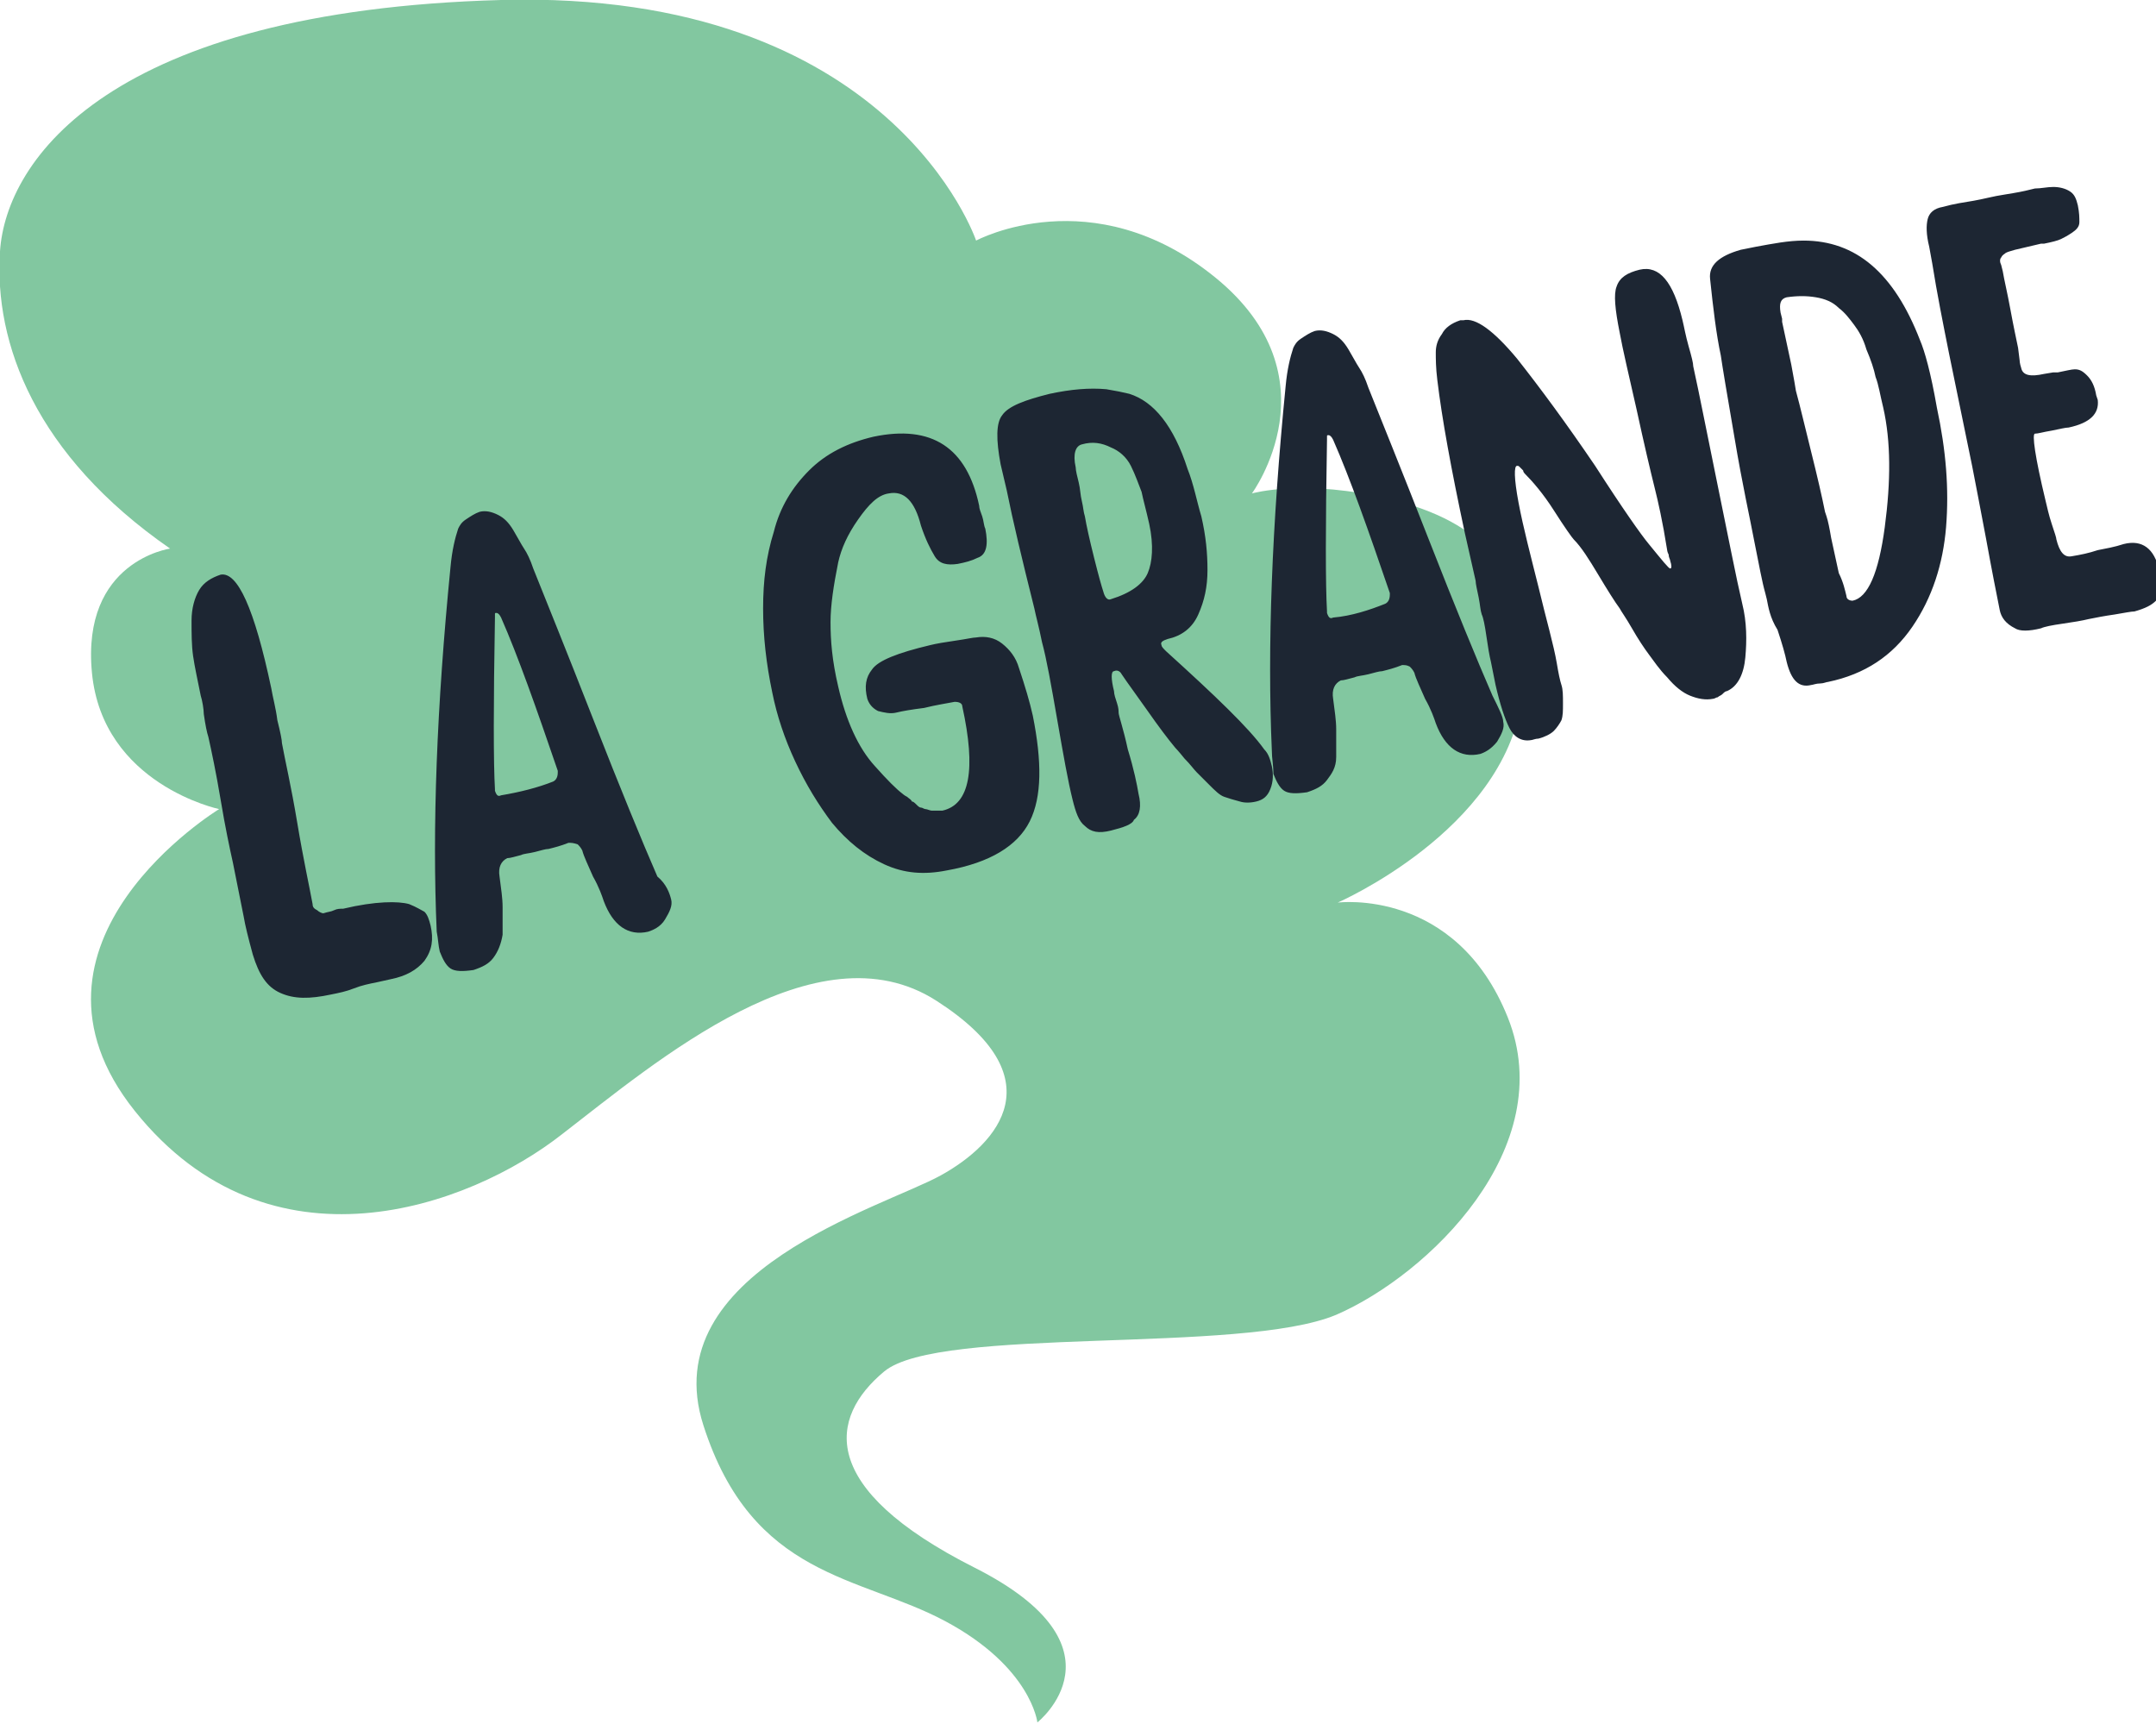<svg id="Слой_1" xmlns="http://www.w3.org/2000/svg" viewBox="0 0 140.7 112.5"><style>.st0{fill:#82c7a0}.st1{enable-background:new}.st2{fill:#1d2633}</style><path id="Контур_214" class="st0" d="M98.4 66.4c-3.4-8.5-11.1-7.5-11.1-7.5s10.8-4.7 12-13.2c1.2-8.6-2.9-11.7-8.5-13.1s-9.1-.4-9.1-.4 5.6-7.6-2.4-14.1-15.6-2.4-15.6-2.4S58.2-.7 32.7 0 .4 10.4 0 16.4s2.3 13.3 11.1 19.4c0 0-5.8.8-5.1 8.1s8.3 8.9 8.3 8.9S0 61.5 8.8 72.5s21.8 6.3 27.9 1.5c6.1-4.7 16.6-13.7 24.4-8.7s4.1 9.3.3 11.4S42.7 83 45.9 93s10.2 9.8 15.8 12.8 6 6.6 6 6.6 6.2-4.9-4.1-10.1-9.5-9.8-5.9-12.8 23.3-1.1 29.5-3.7c6-2.6 14.6-10.9 11.2-19.4z"/><g class="st1"><path class="st2" d="M13.1 45.4c-.2-1-.4-1.9-.5-2.6-.1-.7-.1-1.5-.1-2.3 0-.8.2-1.5.5-2s.8-.8 1.4-1c1.1-.2 2.2 2.2 3.3 7.4.1.6.3 1.3.4 2.1.2.8.3 1.3.3 1.5.2 1.1.6 2.8 1 5.2.4 2.4.8 4.2 1 5.3 0 .2.1.3.3.4.1.1.3.2.4.2.3-.1.5-.1.7-.2.2-.1.4-.1.6-.1 2.1-.5 3.6-.5 4.3-.3.5.2.8.4 1 .5.2.2.3.5.4.9.2.9.1 1.6-.4 2.3-.5.6-1.2 1-2.2 1.2l-.9.2c-.5.1-1 .2-1.5.4s-1 .3-1.5.4c-1.4.3-2.4.3-3.3-.1s-1.4-1.2-1.8-2.5c-.3-1.1-.5-1.9-.6-2.5l-.7-3.5c-.2-.9-.5-2.3-.8-4.1-.3-1.8-.6-3.2-.8-4.1-.1-.3-.2-.8-.3-1.5 0-.3-.1-.9-.2-1.2zM43.8 58.7c.1.4-.1.8-.4 1.3s-.8.7-1.1.8c-1.3.3-2.3-.4-2.9-2-.1-.3-.3-.9-.7-1.6-.3-.7-.6-1.3-.7-1.7-.1-.2-.2-.3-.3-.4-.3-.1-.4-.1-.6-.1-.5.2-.9.3-1.3.4-.2 0-.5.1-.9.2s-.7.1-.9.2c-.4.1-.7.2-.9.2-.4.2-.6.6-.5 1.2.1.8.2 1.4.2 2V61c-.1.6-.3 1.1-.6 1.5-.3.4-.7.6-1.3.8-.7.1-1.2.1-1.5-.1-.3-.2-.5-.6-.7-1.1-.1-.4-.1-.8-.2-1.3-.3-6.8 0-14.7.9-23.8.1-1.1.3-1.9.5-2.5.1-.2.2-.4.5-.6.3-.2.6-.4.9-.5.4-.1.8 0 1.2.2.4.2.7.5 1 1 .3.5.5.9.7 1.2s.4.7.6 1.3c.8 2 2.1 5.2 3.9 9.8 1.8 4.6 3.2 8 4.2 10.3.6.5.8 1.1.9 1.5zM36.1 51c.2-.1.3-.3.3-.6v-.1c-1.4-4.1-2.6-7.5-3.7-10-.1-.2-.2-.3-.3-.3-.1 0-.1 0-.1.1v.2c-.1 5.7-.1 9.5 0 11.2v.1c.1.3.2.4.4.3 1.2-.2 2.4-.5 3.4-.9zM61.5 52.9c1.8-.4 2.2-2.7 1.3-6.8 0-.2-.2-.3-.5-.3-.5.1-1.2.2-2 .4-.8.1-1.4.2-1.8.3-.4.1-.8 0-1.2-.1-.4-.2-.6-.5-.7-.8-.2-.8-.1-1.4.3-1.9.4-.6 1.7-1.1 3.8-1.6.4-.1 1-.2 1.7-.3.7-.1 1.1-.2 1.3-.2.6-.1 1.2 0 1.7.4s.9.9 1.1 1.6c.4 1.2.7 2.2.9 3.1.6 3 .6 5.3-.2 6.9-.8 1.6-2.6 2.7-5.4 3.2-1.5.3-2.8.2-4.1-.4-1.3-.6-2.4-1.5-3.4-2.7-.9-1.2-1.7-2.5-2.4-4s-1.2-3-1.5-4.5c-.4-1.9-.6-3.7-.6-5.5 0-1.8.2-3.4.7-5 .4-1.6 1.2-2.9 2.3-4 1.1-1.1 2.5-1.8 4.2-2.2 3.8-.8 6.1.7 6.9 4.5 0 .2.1.4.2.7.1.3.1.6.2.8.2 1 .1 1.7-.5 1.9-.4.2-.8.3-1.3.4-.7.1-1.2 0-1.5-.5s-.6-1.1-.9-2c-.4-1.6-1.1-2.3-2.1-2.1-.7.1-1.3.7-2 1.7s-1.1 1.9-1.3 2.8c-.3 1.5-.5 2.8-.5 3.9 0 1.2.1 2.5.5 4.2.5 2.2 1.3 4 2.4 5.2.8.9 1.4 1.5 1.8 1.8 0 0 .1.1.3.2.1.1.3.2.3.3.1 0 .2.1.3.2.1.1.2.2.3.2.1 0 .2.1.3.1.1 0 .3.1.4.1h.7zM72.5 54.2c-.8.2-1.3.1-1.7-.3-.4-.3-.6-.9-.8-1.7-.3-1.2-.6-2.9-1-5.2s-.7-4-1-5.1c-.2-1-.4-1.7-.5-2.2-.8-3.2-1.4-5.7-1.8-7.7l-.4-1.7c-.3-1.6-.3-2.7.1-3.2.4-.6 1.5-1 3.1-1.4 1.4-.3 2.6-.4 3.7-.3.6.1 1.1.2 1.5.3 1.6.5 2.9 2.1 3.8 4.9.4 1 .6 2.1.9 3.1.3 1.3.4 2.4.4 3.5s-.2 2-.6 2.9c-.4.9-1.1 1.4-2 1.6-.3.1-.5.2-.4.4 0 .1.1.2.3.4 3.2 2.9 5.4 5 6.4 6.4.3.3.4.7.5 1.1.1.5.1 1-.1 1.5s-.5.7-.9.8c-.4.1-.8.1-1.1 0-.4-.1-.7-.2-1-.3-.3-.1-.6-.4-1-.8l-.8-.8c-.2-.2-.4-.5-.8-.9-.4-.5-.6-.7-.6-.7-.5-.6-1.1-1.4-1.8-2.4s-1.3-1.8-1.7-2.4c-.1-.2-.3-.3-.5-.2-.2 0-.2.5 0 1.3 0 .2.1.5.2.8.1.3.1.5.1.6 0 .2.3 1 .6 2.4.4 1.3.6 2.3.7 2.9.2.8.1 1.4-.3 1.7-.1.3-.7.5-1.5.7zM70.6 29c-.4.1-.6.6-.4 1.5 0 .2.1.6.2 1s.1.8.2 1.2c.1.4.1.7.2 1 .1.6.3 1.5.6 2.7s.5 1.9.6 2.2c.1.4.3.6.5.5 1.3-.4 2.1-1 2.4-1.7.3-.7.4-1.8.1-3.2-.2-.9-.4-1.6-.5-2.1-.2-.5-.4-1.1-.7-1.7-.3-.6-.8-1-1.3-1.2-.6-.3-1.2-.4-1.9-.2zM98.1 47.1c.1.4-.1.8-.4 1.3-.4.5-.8.7-1.1.8-1.3.3-2.3-.4-2.9-2-.1-.3-.3-.9-.7-1.6-.3-.7-.6-1.3-.7-1.7-.1-.2-.2-.3-.3-.4-.2-.1-.3-.1-.5-.1-.5.2-.9.3-1.3.4-.2 0-.5.1-.9.2s-.7.1-.9.2c-.4.1-.7.2-.9.2-.4.2-.6.6-.5 1.2.1.8.2 1.4.2 2v1.8c0 .7-.3 1.1-.6 1.5-.3.4-.7.6-1.3.8-.7.1-1.2.1-1.5-.1-.3-.2-.5-.6-.7-1.1 0-.6-.1-1-.1-1.5-.3-6.8 0-14.7.9-23.8.1-1.1.3-1.9.5-2.5.1-.2.2-.4.5-.6.3-.2.6-.4.9-.5.4-.1.8 0 1.2.2s.7.5 1 1c.3.5.5.9.7 1.2.2.3.4.7.6 1.3.8 2 2.1 5.2 3.9 9.8 1.8 4.6 3.2 8 4.2 10.3.4.8.7 1.4.7 1.7zm-7.7-7.7c.2-.1.3-.3.3-.6v-.1c-1.4-4.1-2.6-7.5-3.7-10-.1-.2-.2-.3-.3-.3-.1 0-.1 0-.1.1v.2c-.1 5.7-.1 9.5 0 11.2v.1c.1.3.2.4.4.3 1.2-.1 2.4-.5 3.4-.9zM107 17.6c1.3-.3 2.2.8 2.8 3.3.1.4.2 1 .4 1.7s.3 1.1.3 1.3c.4 1.8.9 4.4 1.6 7.8.7 3.4 1.2 6 1.6 7.7.3 1.2.3 2.4.2 3.5-.1 1.1-.5 1.9-1.2 2.2-.1 0-.2.1-.3.2-.1.1-.2.1-.3.2-.1 0-.2.1-.3.1-.5.1-1 0-1.5-.2s-1-.6-1.5-1.2c-.5-.5-.9-1.1-1.2-1.5-.3-.4-.7-1-1.1-1.7-.4-.7-.7-1.1-.8-1.3-.3-.4-.8-1.2-1.4-2.2-.6-1-1.1-1.8-1.6-2.3-.1-.1-.6-.8-1.3-1.9s-1.4-1.9-1.9-2.4c0 0-.1-.1-.1-.2l-.2-.2c-.1-.1-.1-.1-.2-.1-.2 0-.2.8.1 2.4.3 1.6.8 3.5 1.3 5.5.5 2.1 1 3.8 1.2 5 .1.6.2 1.1.3 1.4.1.3.1.7.1 1.2s0 .8-.1 1.1c-.1.2-.3.5-.5.7-.2.2-.6.4-1 .5-.2 0-.4.1-.5.1-.6.1-1.1-.2-1.4-.8-.3-.6-.6-1.5-.9-2.8l-.3-1.5c-.1-.4-.2-1-.3-1.7-.1-.7-.2-1.2-.3-1.4-.1-.3-.1-.6-.2-1.1-.1-.5-.2-.9-.2-1.1l-.7-3.1c-.9-4.2-1.5-7.5-1.8-10-.1-.8-.1-1.4-.1-1.8 0-.4.1-.8.4-1.2.2-.4.6-.7 1.2-.9h.2c.8-.2 2 .7 3.5 2.5 1.5 1.9 3.2 4.2 5.1 7 1.8 2.8 3 4.5 3.5 5.1.9 1.1 1.3 1.6 1.4 1.6s.1-.2 0-.5c0-.1-.1-.2-.1-.4-.1-.2-.1-.3-.1-.3-.3-1.9-.6-3.2-.8-4-.3-1.2-.7-2.9-1.2-5.2-.5-2.2-.9-3.9-1.1-5-.3-1.5-.4-2.5-.2-3 .2-.6.7-.9 1.5-1.1zM115.3 39.1l-.1-.4c-.2-.7-.4-1.8-.7-3.3-.3-1.6-.8-3.8-1.3-6.8-.5-2.9-.8-4.7-.9-5.4-.3-1.4-.5-3.1-.7-5-.1-.9.6-1.5 2-1.9l1-.2c1.1-.2 2.1-.4 3.1-.4 3.4 0 5.9 2.1 7.6 6.5.3.7.7 2.1 1.1 4.4.6 2.8.8 5.3.6 7.8-.2 2.4-.9 4.6-2.2 6.5-1.3 1.9-3.1 3.1-5.5 3.6-.1 0-.3.1-.5.1-.3 0-.5.1-.6.1-.8.2-1.3-.3-1.6-1.5-.1-.5-.3-1.2-.6-2.1-.5-.8-.6-1.5-.7-2zm5.2-.2c0 .2.2.3.4.3 1-.2 1.7-1.8 2.1-4.8.4-3 .4-5.6-.1-7.8-.2-.8-.3-1.5-.5-2-.1-.5-.3-1.1-.6-1.8-.2-.7-.5-1.2-.8-1.6-.3-.4-.6-.8-1-1.1-.4-.4-.9-.6-1.5-.7-.6-.1-1.2-.1-1.9 0-.4.1-.5.4-.4 1l.1.4v.2l.6 2.8.2 1.1.1.6c.3 1.1.6 2.4 1 4s.7 2.9.9 3.9l.1.3c.1.3.2.8.3 1.4l.5 2.3c.3.6.4 1.1.5 1.5zM130.5 39.8c-.2-1-.5-2.5-.9-4.7-.4-2.1-.7-3.7-.9-4.7l-1.5-7.3c-.4-2-.8-4-1.1-5.9l-.2-1.1c-.2-.8-.2-1.4-.1-1.8.1-.4.4-.7 1-.8.7-.2 1.4-.3 2-.4.6-.1 1.3-.3 2-.4l.6-.1c.6-.1 1-.2 1.4-.3.4 0 .8-.1 1.2-.1.4 0 .8.1 1.1.3.3.2.4.5.5.9.1.5.1.8.1 1.1 0 .3-.2.5-.5.7-.3.2-.5.3-.7.4s-.6.2-1.1.3h-.2l-1.7.4c-.3.1-.4.1-.6.2-.1.1-.2.1-.3.3-.1.1-.1.3 0 .5l.1.4c.1.6.3 1.4.5 2.5s.4 2 .5 2.5l.1.8s0 .2.1.5c.1.5.6.6 1.5.4l.6-.1h.3c.5-.1.9-.2 1.1-.2.3 0 .5.1.8.4.3.3.5.7.6 1.3l.1.3c.1.9-.5 1.5-1.9 1.8-.2 0-.6.1-1.1.2-.6.1-.9.2-1.1.2-.2 0 0 1.5.7 4.4.1.4.2.9.4 1.5s.3.9.3 1c.2.8.5 1.2 1 1.1.6-.1 1.1-.2 1.7-.4.5-.1 1.1-.2 1.7-.4 1.2-.3 2 .3 2.3 1.7v.4c.1.7 0 1.2-.2 1.6-.3.3-.7.5-1.4.7-.2 0-.7.1-1.3.2-.7.1-1.2.2-1.7.3-.4.1-1 .2-1.7.3-.7.1-1.2.2-1.4.3-.8.2-1.4.2-1.7 0-.6-.3-.9-.7-1-1.2z"/></g></svg>